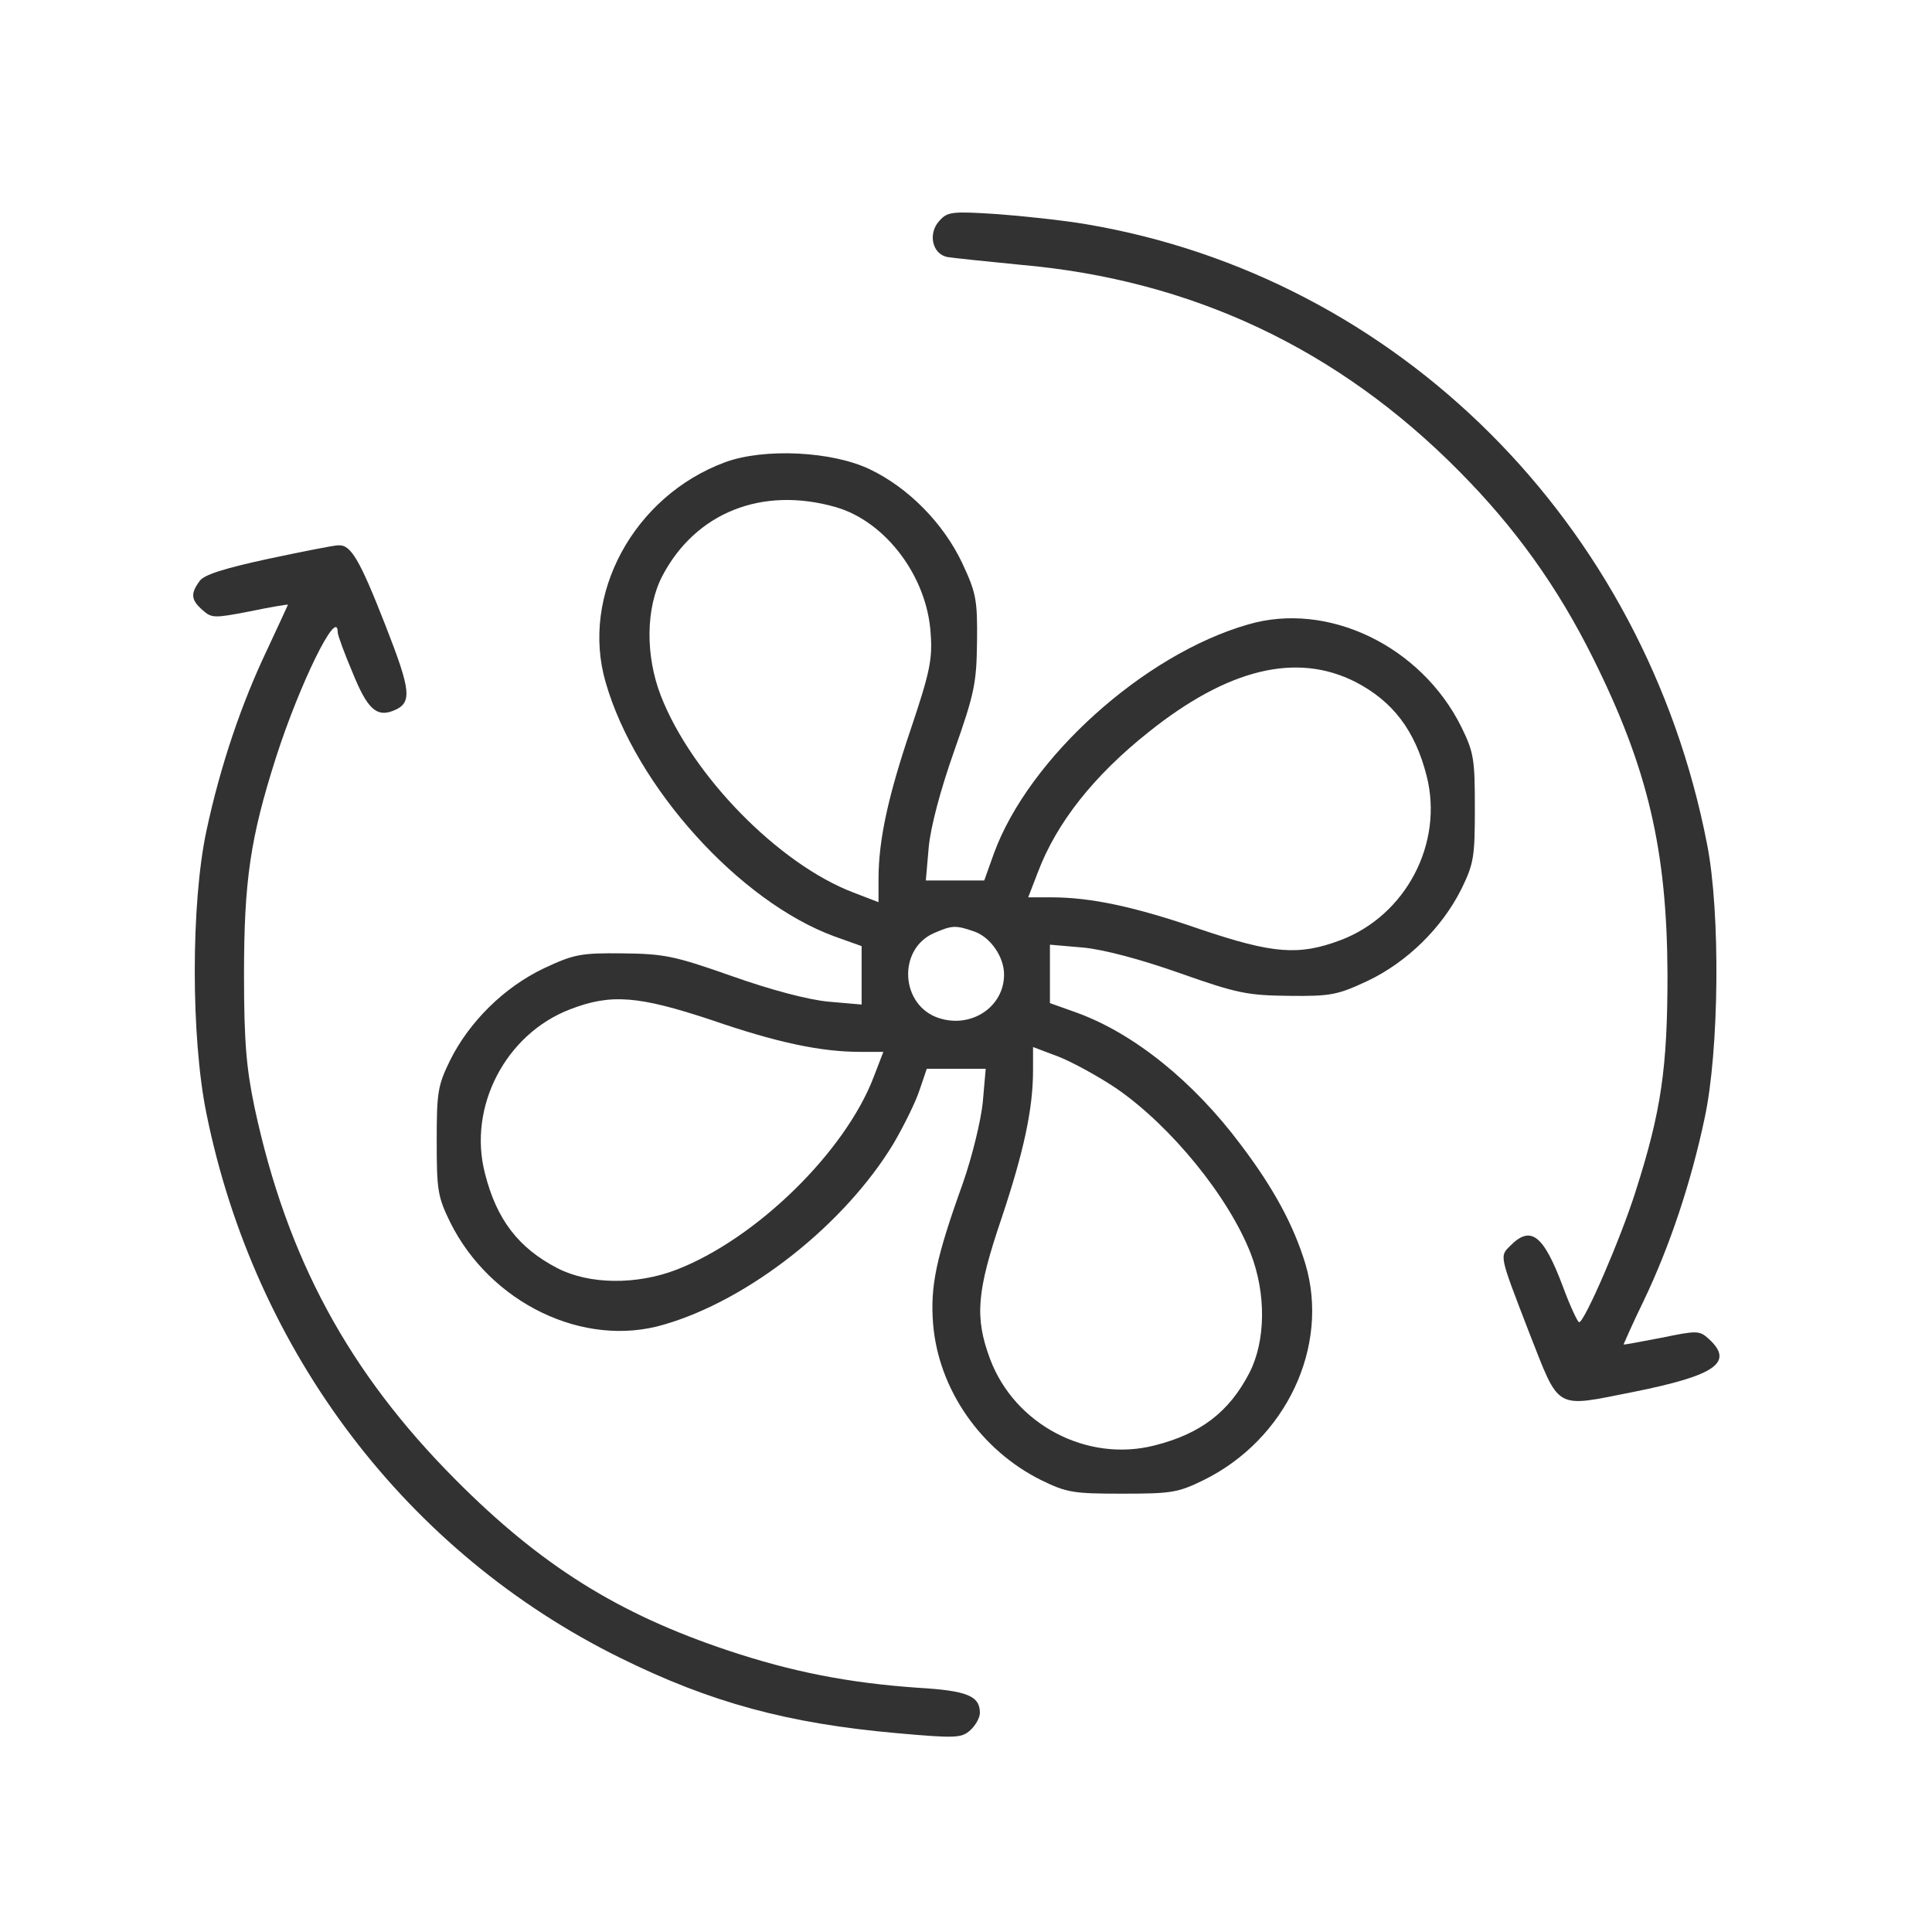 <svg width="100" height="100" viewBox="0 0 100 100" fill="none" xmlns="http://www.w3.org/2000/svg">
<path d="M48.62 11.431C48.02 12.08 48.245 13.155 49.044 13.305C49.344 13.355 51.044 13.53 52.818 13.705C61.691 14.48 69.264 18.054 75.537 24.402C78.411 27.301 80.61 30.35 82.46 34.074C85.309 39.797 86.284 44.021 86.309 50.444C86.309 55.293 85.984 57.517 84.659 61.666C83.885 64.115 82.01 68.439 81.735 68.439C81.66 68.439 81.26 67.589 80.885 66.565C79.886 63.915 79.236 63.416 78.186 64.465C77.611 65.04 77.586 64.915 79.136 68.939C80.76 73.063 80.41 72.863 84.584 72.038C88.808 71.188 89.783 70.513 88.433 69.289C87.958 68.864 87.833 68.864 86.009 69.239C84.959 69.439 84.059 69.614 84.034 69.589C84.034 69.589 84.484 68.539 85.084 67.314C86.434 64.49 87.533 61.191 88.233 57.867C88.983 54.393 89.058 47.245 88.358 43.696C85.134 27.076 72.363 14.33 56.217 11.605C55.043 11.405 52.968 11.181 51.594 11.081C49.269 10.931 49.044 10.956 48.62 11.431Z" fill="#323232"/>
<path d="M37.524 23.928C32.801 25.677 30.026 30.801 31.351 35.325C32.901 40.723 38.274 46.671 43.198 48.471L44.597 48.971V50.495V51.995L42.873 51.845C41.823 51.745 39.923 51.245 37.874 50.52C34.9 49.471 34.375 49.37 32.226 49.346C30.051 49.321 29.701 49.395 28.152 50.12C26.102 51.095 24.303 52.87 23.303 54.869C22.654 56.194 22.604 56.544 22.604 59.068C22.604 61.592 22.654 61.942 23.303 63.267C25.378 67.44 30.201 69.79 34.35 68.565C38.774 67.29 43.722 63.367 46.247 59.193C46.772 58.293 47.396 57.043 47.596 56.419L47.971 55.319H49.496H51.02L50.87 57.043C50.77 58.018 50.321 59.867 49.821 61.292C48.446 65.116 48.146 66.566 48.296 68.515C48.571 71.914 50.77 75.063 53.895 76.613C55.219 77.263 55.569 77.312 58.093 77.312C60.618 77.312 60.968 77.263 62.292 76.613C66.566 74.513 68.84 69.69 67.566 65.416C66.966 63.441 65.941 61.517 64.216 59.243C61.767 55.969 58.693 53.494 55.744 52.42L54.344 51.92V50.395V48.896L56.069 49.046C57.119 49.146 59.018 49.645 61.068 50.37C64.042 51.42 64.566 51.52 66.716 51.545C68.89 51.57 69.24 51.495 70.79 50.77C72.839 49.795 74.638 48.021 75.638 46.022C76.288 44.697 76.338 44.347 76.338 41.823C76.338 39.298 76.288 38.949 75.638 37.624C73.564 33.45 68.74 31.101 64.591 32.325C59.193 33.875 53.245 39.248 51.445 44.172L50.945 45.572H49.421H47.921L48.071 43.847C48.171 42.797 48.671 40.898 49.396 38.849C50.446 35.874 50.545 35.35 50.571 33.2C50.596 31.026 50.52 30.676 49.796 29.126C48.821 27.077 47.022 25.253 45.047 24.303C43.098 23.353 39.549 23.178 37.524 23.928ZM43.273 26.252C45.847 27.002 47.996 29.851 48.171 32.8C48.271 34.125 48.121 34.825 47.147 37.724C45.972 41.198 45.472 43.472 45.472 45.497V46.696L44.172 46.197C40.298 44.722 35.8 40.123 34.2 35.999C33.4 33.925 33.425 31.476 34.275 29.826C36 26.527 39.449 25.152 43.273 26.252ZM70.165 35.3C72.089 36.299 73.239 37.799 73.839 40.148C74.739 43.647 72.764 47.396 69.365 48.671C67.216 49.471 65.891 49.37 62.117 48.096C58.718 46.921 56.444 46.446 54.419 46.446H53.22L53.72 45.147C54.694 42.572 56.619 40.148 59.443 37.899C63.567 34.6 67.116 33.75 70.165 35.3ZM50.446 48.221C51.27 48.521 51.97 49.52 51.97 50.445C51.97 52.12 50.271 53.244 48.596 52.695C46.597 52.045 46.447 49.121 48.346 48.296C49.271 47.896 49.446 47.871 50.446 48.221ZM36.824 52.795C40.223 53.969 42.498 54.444 44.522 54.444H45.722L45.222 55.744C43.747 59.618 39.149 64.116 35.025 65.716C32.95 66.516 30.501 66.491 28.852 65.641C26.827 64.591 25.703 63.117 25.103 60.742C24.203 57.293 26.177 53.519 29.502 52.245C31.626 51.42 33.05 51.545 36.824 52.795ZM57.793 56.343C60.618 58.293 63.592 61.942 64.741 64.891C65.541 66.966 65.516 69.415 64.666 71.064C63.617 73.089 62.142 74.213 59.768 74.813C56.269 75.713 52.52 73.739 51.245 70.34C50.446 68.19 50.545 66.865 51.845 63.042C52.995 59.593 53.47 57.393 53.47 55.394V54.194L54.794 54.694C55.494 54.969 56.869 55.719 57.793 56.343Z" fill="#323232"/>
<path d="M13.88 28.926C11.58 29.426 10.556 29.75 10.331 30.075C9.856 30.725 9.881 31.05 10.481 31.575C10.956 32 11.081 32 12.905 31.65C13.98 31.425 14.879 31.275 14.904 31.3C14.904 31.3 14.43 32.35 13.83 33.624C12.505 36.399 11.405 39.623 10.681 43.022C9.881 46.771 9.881 53.694 10.681 57.617C13.18 69.989 21.053 80.361 32.099 85.809C36.798 88.134 40.797 89.208 46.42 89.708C49.494 89.983 49.769 89.958 50.219 89.558C50.494 89.308 50.719 88.909 50.719 88.659C50.719 87.784 50.069 87.509 47.52 87.359C43.921 87.109 40.997 86.534 37.698 85.434C32 83.535 28.001 81.036 23.577 76.587C18.053 71.039 14.854 65.14 13.18 57.343C12.755 55.318 12.63 53.944 12.63 50.445C12.63 45.596 12.955 43.372 14.28 39.223C15.504 35.399 17.479 31.375 17.479 32.725C17.479 32.875 17.828 33.824 18.253 34.824C19.003 36.673 19.478 37.123 20.328 36.798C21.352 36.399 21.302 35.824 19.953 32.375C18.603 28.926 18.154 28.176 17.504 28.226C17.279 28.226 15.654 28.551 13.88 28.926Z" fill="#323232"/>
</svg>
